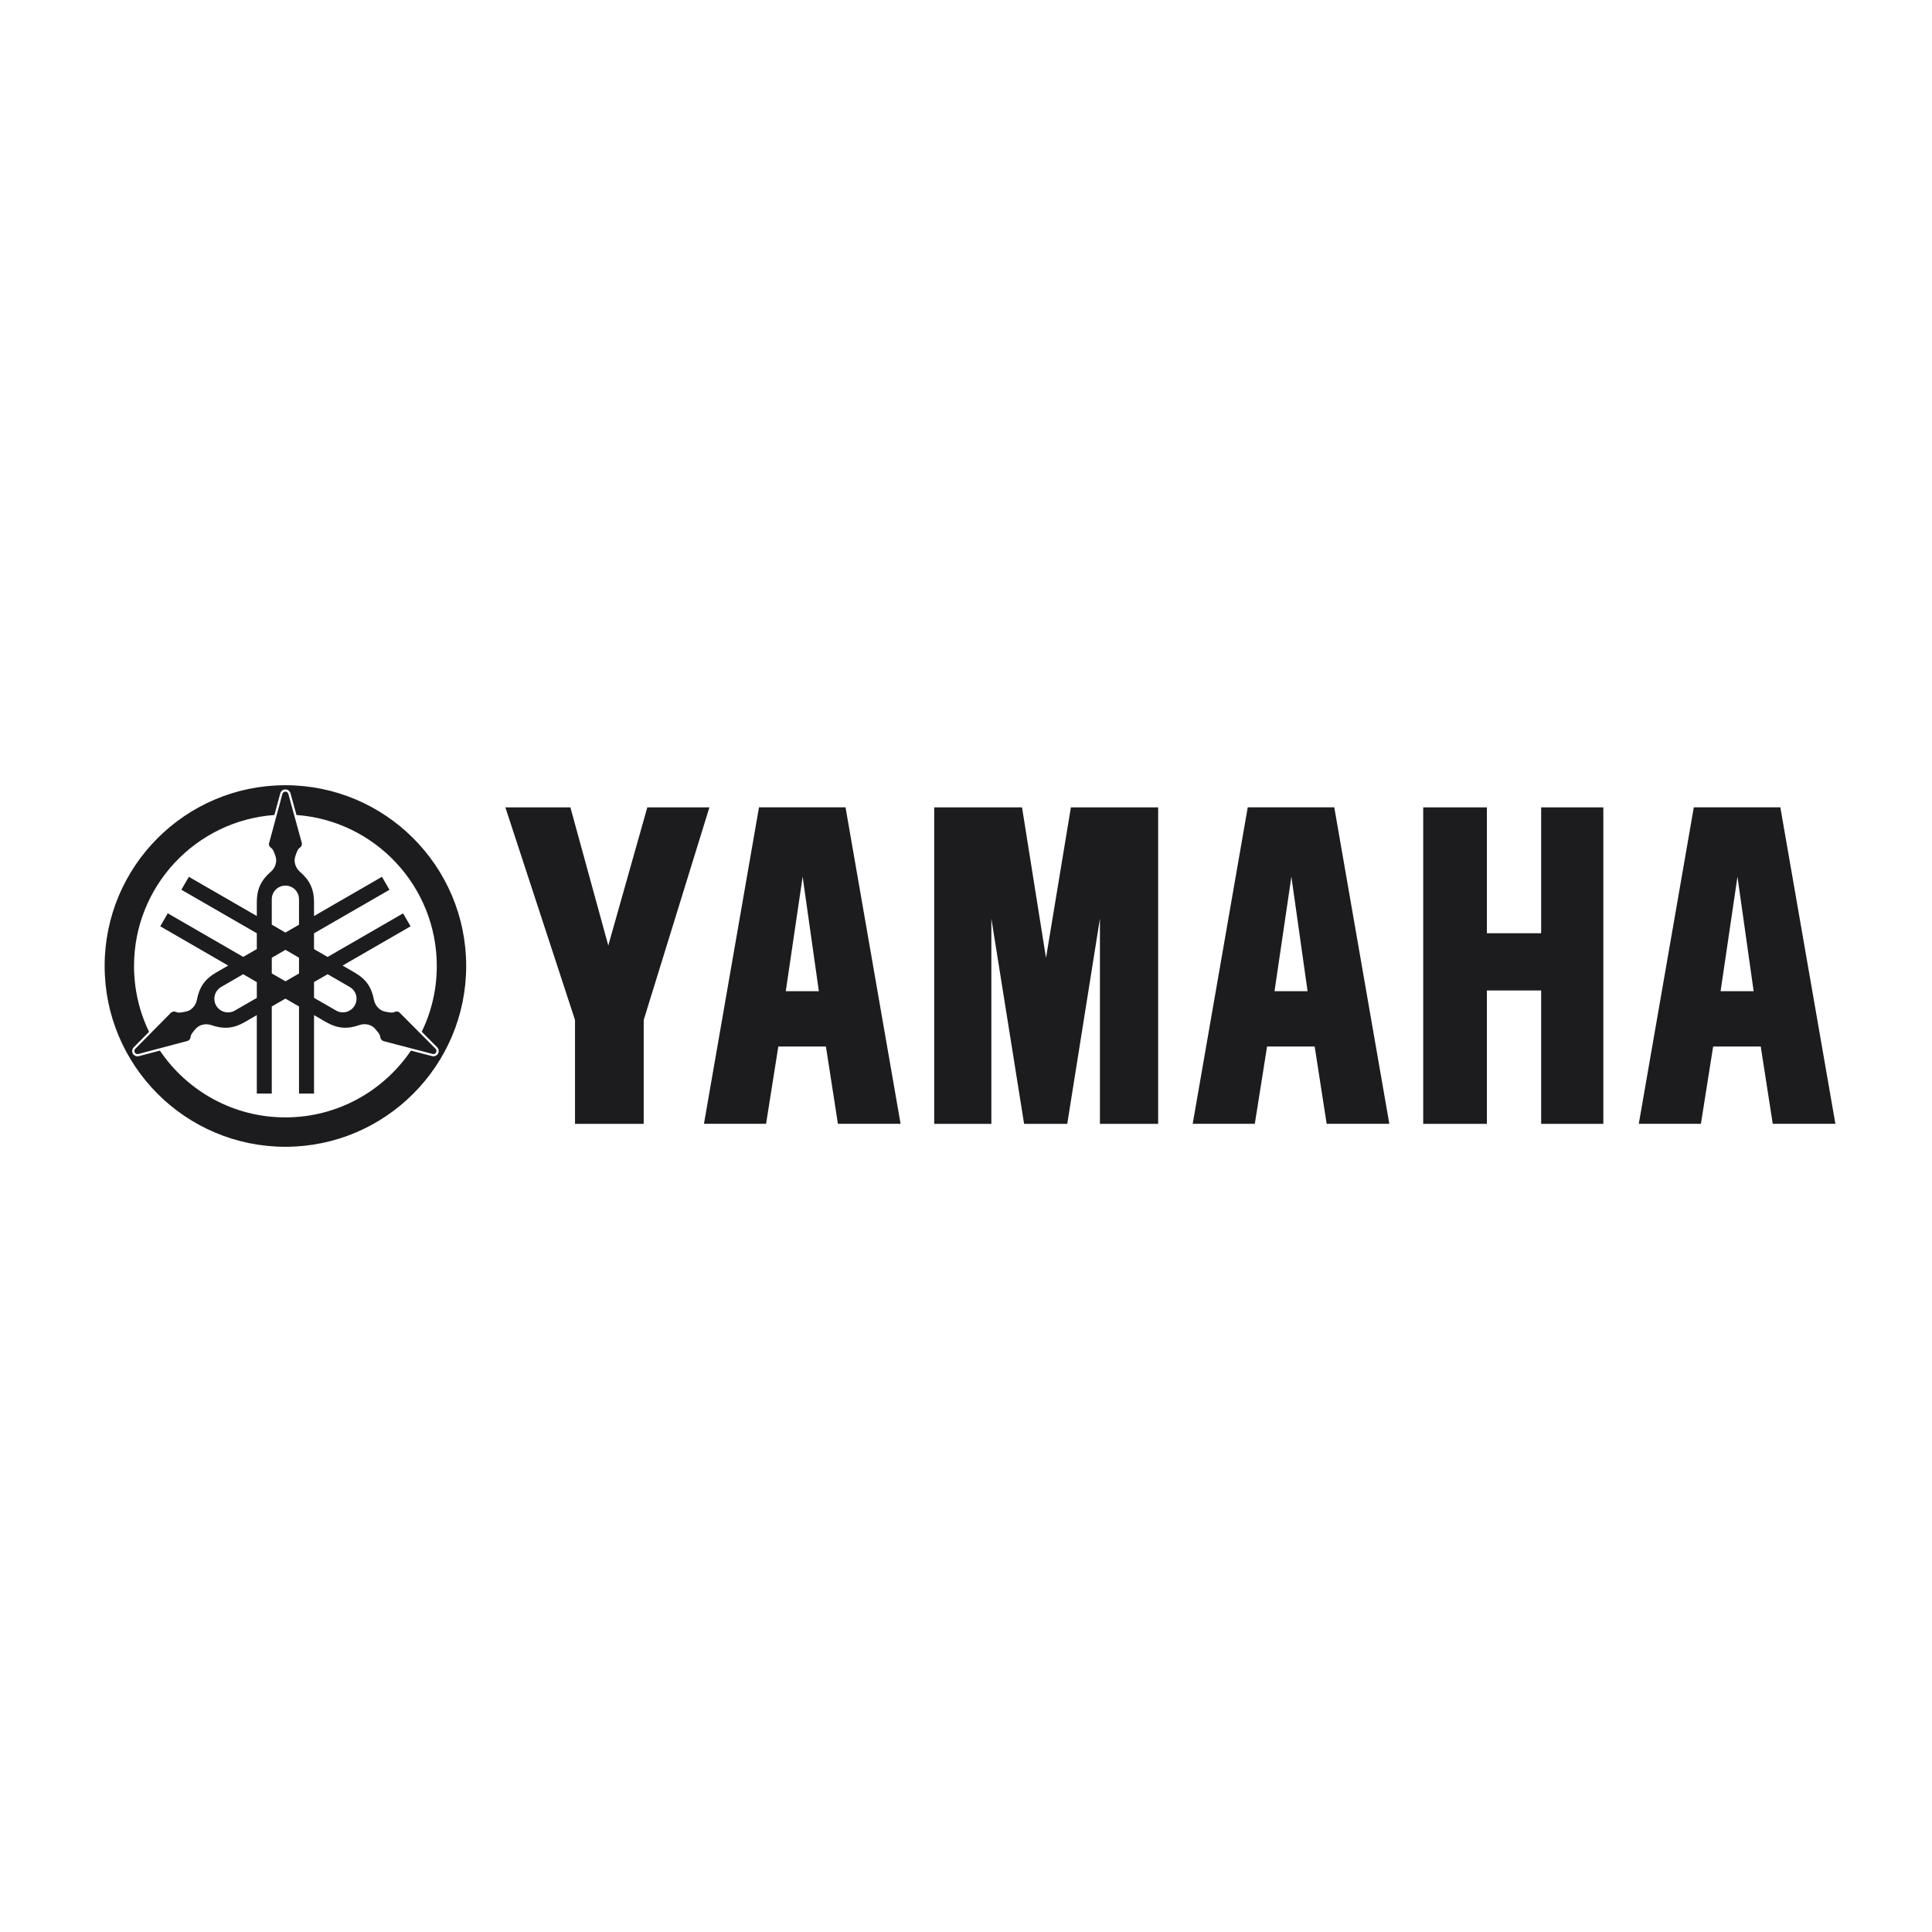 <svg width="112" height="112" viewBox="0 0 112 112" fill="none" xmlns="http://www.w3.org/2000/svg">
<path d="M16.544 45.52C10.759 45.52 6.066 50.214 6.066 55.998C6.066 61.783 10.759 66.48 16.544 66.48C22.328 66.48 27.025 61.783 27.025 55.998C27.025 50.214 22.328 45.52 16.544 45.52ZM16.547 45.764C16.607 45.764 16.67 45.783 16.719 45.818C16.773 45.856 16.813 45.91 16.834 45.972V45.975L16.838 45.979L17.187 47.246C21.731 47.576 25.321 51.371 25.321 55.998C25.321 57.364 25.008 58.658 24.45 59.812L25.35 60.719L25.353 60.722L25.356 60.725C25.401 60.777 25.424 60.837 25.43 60.898C25.436 60.96 25.424 61.025 25.392 61.08C25.36 61.135 25.312 61.179 25.254 61.205C25.196 61.232 25.131 61.24 25.069 61.228H25.059L23.823 60.904C22.244 63.239 19.571 64.776 16.544 64.776C13.516 64.776 10.846 63.239 9.268 60.904L8.035 61.231H8.025C7.956 61.244 7.893 61.23 7.84 61.205C7.781 61.178 7.733 61.135 7.702 61.08C7.672 61.029 7.657 60.963 7.664 60.902C7.669 60.84 7.693 60.781 7.738 60.728L7.741 60.725L7.744 60.722L8.641 59.816C8.082 58.661 7.77 57.366 7.77 55.998C7.77 51.369 11.36 47.573 15.907 47.246L16.25 45.981L16.253 45.975V45.972C16.274 45.91 16.314 45.856 16.368 45.818C16.423 45.779 16.486 45.764 16.547 45.764ZM16.547 45.892C16.509 45.892 16.471 45.902 16.441 45.924C16.41 45.946 16.386 45.977 16.374 46.013L15.612 48.831C15.592 48.886 15.584 48.95 15.602 49.005C15.62 49.06 15.654 49.106 15.701 49.139C15.838 49.233 15.889 49.411 15.954 49.584C16.019 49.756 16.029 49.905 15.983 50.084C15.938 50.262 15.832 50.425 15.692 50.544C15.441 50.76 15.217 51.02 15.077 51.326C14.936 51.632 14.888 51.959 14.888 52.29V53.103L10.949 50.83L10.514 51.579L14.888 54.102V55.018L14.1 55.473L9.726 52.946L9.29 53.698L13.229 55.975L12.524 56.382C12.238 56.547 11.979 56.754 11.784 57.029C11.59 57.303 11.477 57.629 11.416 57.954C11.382 58.135 11.295 58.305 11.163 58.435C11.031 58.563 10.897 58.625 10.715 58.655C10.533 58.686 10.355 58.736 10.206 58.665C10.154 58.64 10.095 58.633 10.039 58.646C9.982 58.657 9.926 58.688 9.888 58.732L7.833 60.81C7.808 60.839 7.794 60.876 7.791 60.913C7.787 60.95 7.795 60.983 7.813 61.016C7.832 61.048 7.859 61.074 7.893 61.09C7.927 61.105 7.965 61.112 8.002 61.105L10.826 60.356C10.883 60.345 10.941 60.319 10.98 60.276C11.018 60.232 11.043 60.18 11.048 60.122C11.061 59.956 11.189 59.825 11.307 59.684C11.424 59.541 11.549 59.457 11.726 59.408C11.904 59.359 12.094 59.37 12.267 59.431C12.579 59.54 12.918 59.603 13.254 59.571C13.589 59.54 13.896 59.42 14.182 59.255L14.887 58.847V63.395H15.755V58.348L16.546 57.89L17.334 58.345V63.395H18.205V58.847L18.906 59.255C19.193 59.419 19.502 59.54 19.838 59.571C20.173 59.603 20.512 59.537 20.824 59.427C20.998 59.366 21.191 59.355 21.369 59.405C21.546 59.455 21.664 59.541 21.782 59.684C21.898 59.825 22.031 59.953 22.044 60.119C22.049 60.176 22.073 60.229 22.111 60.273C22.15 60.316 22.205 60.351 22.262 60.362L25.089 61.102C25.126 61.109 25.165 61.105 25.198 61.09C25.232 61.074 25.26 61.048 25.279 61.016C25.297 60.984 25.304 60.947 25.301 60.91C25.297 60.873 25.283 60.836 25.259 60.807L23.2 58.736C23.162 58.692 23.109 58.654 23.053 58.643C22.996 58.631 22.938 58.637 22.886 58.662C22.736 58.733 22.559 58.686 22.377 58.656C22.195 58.625 22.06 58.56 21.929 58.431C21.797 58.302 21.71 58.132 21.676 57.952C21.615 57.626 21.502 57.3 21.307 57.026C21.113 56.751 20.851 56.548 20.564 56.382L19.86 55.975L23.802 53.699L23.366 52.949L18.992 55.476L18.204 55.021V54.105L22.578 51.582L22.143 50.829L18.204 53.103V52.289C18.204 51.959 18.153 51.631 18.012 51.325C17.871 51.02 17.645 50.76 17.394 50.544C17.254 50.424 17.152 50.262 17.106 50.083C17.06 49.905 17.073 49.756 17.138 49.584C17.202 49.411 17.248 49.233 17.385 49.138C17.432 49.106 17.469 49.059 17.487 49.004C17.505 48.95 17.506 48.886 17.487 48.831L16.712 46.013C16.7 45.978 16.675 45.945 16.645 45.923C16.617 45.902 16.582 45.891 16.547 45.892ZM16.547 51.339C16.753 51.339 16.957 51.423 17.104 51.569C17.25 51.716 17.334 51.92 17.334 52.127V53.606L16.547 54.061L15.755 53.603V52.127C15.755 51.92 15.84 51.716 15.986 51.569C16.133 51.423 16.34 51.339 16.547 51.339ZM16.547 55.063L17.334 55.518V56.434L16.55 56.888L15.756 56.431V55.521L16.547 55.063ZM14.097 56.476L14.888 56.934V57.849L13.61 58.586C13.431 58.69 13.211 58.716 13.011 58.663C12.811 58.609 12.634 58.474 12.531 58.295C12.427 58.116 12.4 57.895 12.454 57.696C12.507 57.496 12.639 57.319 12.819 57.216L14.097 56.476ZM18.993 56.476L20.274 57.216C20.453 57.319 20.589 57.492 20.642 57.693C20.696 57.893 20.663 58.116 20.559 58.294C20.456 58.473 20.282 58.606 20.081 58.66C19.882 58.713 19.662 58.686 19.483 58.582L18.205 57.846V56.93L18.993 56.476Z" fill="#1C1C1F"/>
<path d="M29.297 46.804L33.334 59.13V65.15H37.316V59.13L41.125 46.804H37.525L35.263 54.813L33.066 46.804H29.297ZM54.157 46.804V65.15H57.47V53.252L59.368 65.15H61.87L63.764 53.252V65.15H67.139V46.804H62.081L60.638 55.531L59.248 46.804L54.157 46.804ZM82.505 46.804V65.15H86.197V57.418H89.342V65.15H92.947V46.804H89.342V54.102H86.197V46.804H82.505ZM98.192 46.8L95.002 65.149H98.603L99.313 60.667H102.072L102.768 65.149H106.4L103.208 46.8H98.192ZM100.723 50.824L101.661 57.462H99.744L100.723 50.824ZM72.333 46.8L69.142 65.149H72.743L73.453 60.667H76.213L76.908 65.149H80.541L77.349 46.8H72.333ZM74.863 50.824L75.802 57.462H73.885L74.863 50.824ZM44 46.8L40.809 65.149H44.41L45.12 60.667H47.88L48.575 65.149H52.208L49.016 46.8H44ZM46.53 50.824L47.47 57.462H45.552L46.53 50.824Z" fill="#1C1C1F"/>
</svg>
